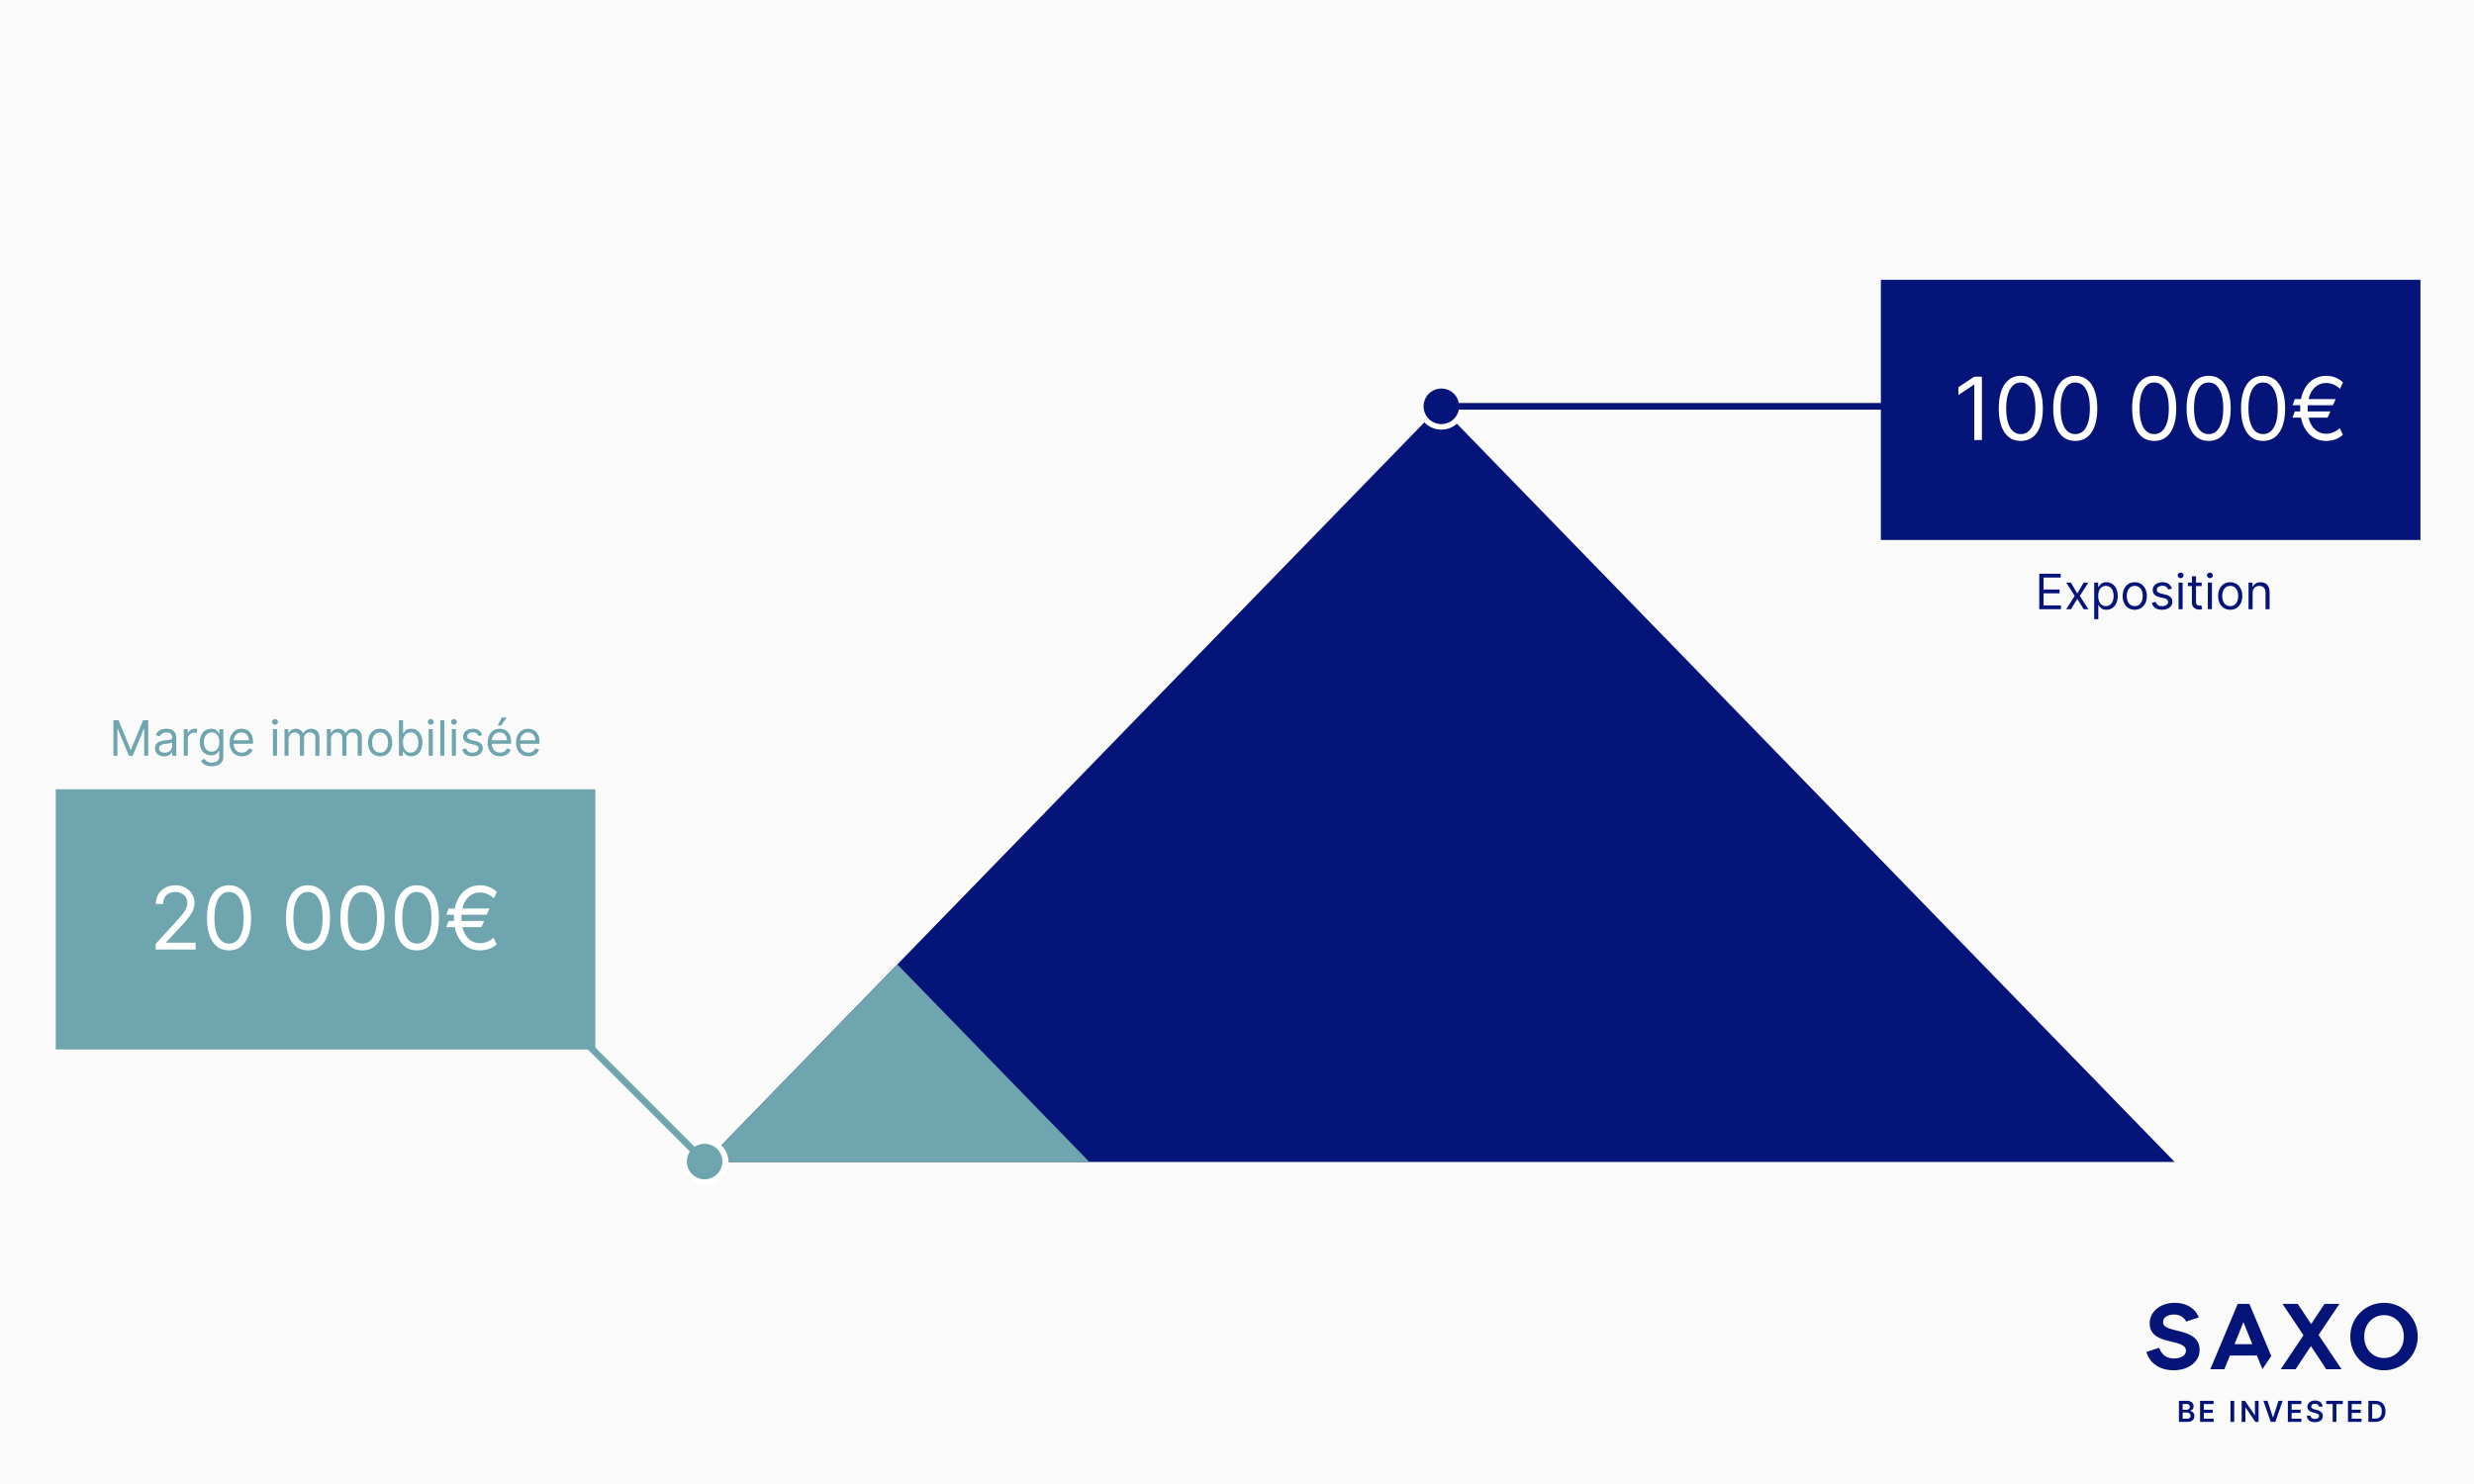 <svg xmlns="http://www.w3.org/2000/svg" width="710" height="426" fill="none"><rect width="100%" height="100%" fill="#808080" stroke="none"/><g clip-path="url(#a)"><path fill="#fff" d="M0 0h710v426H0z"/><path fill="#FAFAFA" d="M0 0h710v426H0z"/><g clip-path="url(#b)"><path fill="#051478" stroke="#051478" stroke-width="2.868" d="m413.25 118.699 207.447 213.418H205.791z"/><path fill="#6EA5AF" stroke="#6EA5AF" stroke-width="2.868" d="m257.52 278.908 51.717 53.21H205.791z"/><circle cx="413.647" cy="116.642" r="6.691" fill="#fff"/></g><circle cx="202.397" cy="333.628" r="6.691" fill="#fff"/><path fill="#051478" d="M408.549 116.642a5.097 5.097 0 1 0 10.196 0 5.098 5.098 0 0 0-10.196 0m5.098.956h128.566v-1.912H413.647z"/><path fill="#6EA5AF" d="M205.817 337.047a5.097 5.097 0 1 0-7.209-7.209 5.097 5.097 0 1 0 7.209 7.209m-2.929-4.28-35.182-35.183-1.352 1.352 35.183 35.183z"/><path fill="#051478" stroke="#051478" stroke-width="2.868" d="M541.214 81.753h151.985v71.818H541.214z"/><path fill="#6EA5AF" stroke="#6EA5AF" stroke-width="2.868" d="M17.434 228.003h151.985v71.818H17.434z"/><path fill="#fff" d="M568.78 108.137v18.182h-2.202v-15.874h-.107l-4.439 2.948v-2.238l4.546-3.018zm11.159 18.43q-2.007 0-3.418-1.092-1.411-1.1-2.157-3.187-.746-2.094-.746-5.06 0-2.948.746-5.034.755-2.095 2.166-3.196 1.42-1.11 3.409-1.11t3.4 1.11q1.42 1.1 2.166 3.196.755 2.086.755 5.034 0 2.966-.746 5.06-.745 2.087-2.157 3.187-1.411 1.092-3.418 1.092m0-1.953q1.99 0 3.089-1.917 1.101-1.919 1.101-5.469 0-2.361-.506-4.022-.497-1.66-1.438-2.53-.932-.87-2.246-.87-1.971 0-3.081 1.944-1.109 1.936-1.109 5.478 0 2.361.497 4.013t1.429 2.512q.94.861 2.264.861m15.625 1.953q-2.007 0-3.418-1.092-1.411-1.1-2.157-3.187-.746-2.094-.746-5.06 0-2.948.746-5.034.755-2.095 2.166-3.196 1.42-1.11 3.409-1.11t3.4 1.11q1.42 1.1 2.166 3.196.755 2.086.755 5.034 0 2.966-.746 5.06-.745 2.087-2.157 3.187-1.411 1.092-3.418 1.092m0-1.953q1.99 0 3.089-1.917 1.101-1.919 1.101-5.469 0-2.361-.506-4.022-.497-1.66-1.438-2.53-.932-.87-2.246-.87-1.971 0-3.081 1.944-1.109 1.936-1.109 5.478 0 2.361.497 4.013t1.429 2.512q.94.861 2.264.861m22.656 1.953q-2.006 0-3.418-1.092-1.412-1.1-2.157-3.187-.746-2.094-.746-5.06 0-2.948.746-5.034.755-2.095 2.166-3.196 1.42-1.11 3.409-1.11t3.4 1.11q1.42 1.1 2.167 3.196.754 2.086.754 5.034 0 2.966-.745 5.06-.747 2.087-2.158 3.187-1.411 1.092-3.418 1.092m0-1.953q1.989 0 3.09-1.917 1.101-1.919 1.101-5.469 0-2.361-.506-4.022-.497-1.66-1.439-2.53-.932-.87-2.246-.87-1.971 0-3.08 1.944-1.11 1.936-1.11 5.478 0 2.361.497 4.013t1.429 2.512q.942.861 2.264.861m15.625 1.953q-2.006 0-3.418-1.092-1.412-1.1-2.157-3.187-.746-2.094-.746-5.06 0-2.948.746-5.034.755-2.095 2.166-3.196 1.42-1.11 3.409-1.11t3.4 1.11q1.42 1.1 2.167 3.196.754 2.086.754 5.034 0 2.966-.745 5.06-.747 2.087-2.158 3.187-1.411 1.092-3.418 1.092m0-1.953q1.989 0 3.09-1.917 1.101-1.919 1.101-5.469 0-2.361-.506-4.022-.497-1.66-1.439-2.53-.932-.87-2.246-.87-1.971 0-3.08 1.944-1.11 1.936-1.11 5.478 0 2.361.497 4.013t1.429 2.512q.942.861 2.264.861m15.625 1.953q-2.006 0-3.418-1.092-1.412-1.1-2.157-3.187-.746-2.094-.746-5.06 0-2.948.746-5.034.755-2.095 2.166-3.196 1.42-1.11 3.409-1.11t3.4 1.11q1.42 1.1 2.167 3.196.754 2.086.754 5.034 0 2.966-.745 5.06-.747 2.087-2.158 3.187-1.411 1.092-3.418 1.092m0-1.953q1.989 0 3.09-1.917 1.101-1.919 1.101-5.469 0-2.361-.506-4.022-.497-1.66-1.439-2.53-.932-.87-2.246-.87-1.971 0-3.08 1.944-1.11 1.936-1.11 5.478 0 2.361.497 4.013t1.429 2.512q.942.861 2.264.861m20.845-10.049-.816 1.775h-11.577l.639-1.775zm-1.527 3.551-.816 1.775h-10.05l.639-1.775zm3.623-8.345-.853 1.846a7.4 7.4 0 0 0-1.198-.888 5.8 5.8 0 0 0-1.323-.577 5.1 5.1 0 0 0-1.456-.204 4.66 4.66 0 0 0-2.717.835q-1.207.834-1.908 2.459-.702 1.625-.702 3.986t.702 3.986q.7 1.625 1.908 2.459a4.66 4.66 0 0 0 2.717.835q.781 0 1.474-.204a5.8 5.8 0 0 0 1.305-.56 7.4 7.4 0 0 0 1.127-.799l.888 1.847a6.2 6.2 0 0 1-2.184 1.332 7.8 7.8 0 0 1-2.61.443q-2.184 0-3.871-1.136-1.677-1.137-2.636-3.231-.95-2.095-.95-4.972t.95-4.972q.959-2.095 2.636-3.231 1.687-1.137 3.871-1.137 1.412 0 2.637.489a6.8 6.8 0 0 1 2.193 1.394M44.662 272.569v-1.598l6.001-6.57a42 42 0 0 0 1.74-2.006q.684-.861 1.012-1.616a3.9 3.9 0 0 0 .338-1.598q0-.959-.462-1.66a3 3 0 0 0-1.243-1.083q-.79-.382-1.776-.382-1.047 0-1.828.435a3 3 0 0 0-1.199 1.199q-.417.772-.417 1.811h-2.095q0-1.599.736-2.806a5.1 5.1 0 0 1 2.007-1.882q1.278-.675 2.867-.675 1.599 0 2.832.675a5.1 5.1 0 0 1 1.936 1.82q.7 1.146.701 2.548 0 1.003-.364 1.962-.354.95-1.243 2.122-.88 1.162-2.441 2.841l-4.084 4.368v.142h8.452v1.953zm21.067.248q-2.007 0-3.418-1.092-1.412-1.1-2.157-3.187-.747-2.094-.746-5.06 0-2.947.745-5.034.756-2.095 2.167-3.196 1.42-1.11 3.409-1.11t3.4 1.11q1.42 1.1 2.166 3.196.755 2.087.755 5.034 0 2.966-.746 5.06-.745 2.087-2.157 3.187-1.411 1.092-3.418 1.092m0-1.953q1.988 0 3.09-1.917 1.1-1.918 1.1-5.469 0-2.361-.506-4.022-.496-1.66-1.438-2.53-.933-.87-2.246-.87-1.971 0-3.08 1.944-1.11 1.936-1.11 5.478 0 2.361.497 4.013.496 1.651 1.429 2.512.94.861 2.264.861m22.656 1.953q-2.007 0-3.418-1.092-1.412-1.1-2.157-3.187-.746-2.094-.746-5.06 0-2.947.746-5.034.754-2.095 2.166-3.196 1.42-1.11 3.409-1.11 1.99 0 3.4 1.11 1.421 1.1 2.166 3.196.755 2.087.755 5.034 0 2.966-.746 5.06-.746 2.087-2.157 3.187-1.411 1.092-3.418 1.092m0-1.953q1.989 0 3.09-1.917t1.1-5.469q0-2.361-.506-4.022-.496-1.66-1.438-2.53-.932-.87-2.246-.87-1.97 0-3.08 1.944-1.11 1.936-1.11 5.478 0 2.361.497 4.013t1.43 2.512q.94.861 2.263.861m15.625 1.953q-2.007 0-3.418-1.092-1.412-1.1-2.157-3.187-.746-2.094-.746-5.06 0-2.947.746-5.034.754-2.095 2.166-3.196 1.42-1.11 3.409-1.11t3.4 1.11q1.42 1.1 2.166 3.196.755 2.087.755 5.034 0 2.966-.746 5.06-.745 2.087-2.157 3.187-1.411 1.092-3.418 1.092m0-1.953q1.989 0 3.09-1.917t1.1-5.469q0-2.361-.506-4.022-.497-1.66-1.438-2.53-.932-.87-2.246-.87-1.971 0-3.081 1.944-1.11 1.936-1.11 5.478 0 2.361.498 4.013.497 1.651 1.429 2.512.942.861 2.264.861m15.625 1.953q-2.007 0-3.418-1.092-1.412-1.1-2.157-3.187-.746-2.094-.746-5.06 0-2.947.746-5.034.755-2.095 2.166-3.196 1.42-1.11 3.409-1.11t3.4 1.11q1.42 1.1 2.166 3.196.755 2.087.755 5.034 0 2.966-.746 5.06-.745 2.087-2.157 3.187-1.411 1.092-3.418 1.092m0-1.953q1.989 0 3.09-1.917t1.1-5.469q0-2.361-.506-4.022-.497-1.66-1.438-2.53-.932-.87-2.246-.87-1.971 0-3.081 1.944-1.109 1.936-1.109 5.478 0 2.361.497 4.013t1.429 2.512q.942.861 2.264.861m20.845-10.049-.817 1.775h-11.576l.639-1.775zm-1.527 3.551-.817 1.775h-10.049l.639-1.775zm3.622-8.345-.852 1.846a7.4 7.4 0 0 0-1.198-.888 6 6 0 0 0-1.323-.577 5.1 5.1 0 0 0-1.456-.204 4.66 4.66 0 0 0-2.717.835q-1.207.834-1.909 2.459-.7 1.625-.701 3.986 0 2.361.701 3.986.702 1.625 1.909 2.459a4.66 4.66 0 0 0 2.717.835q.781 0 1.474-.204a5.8 5.8 0 0 0 1.305-.56 7.4 7.4 0 0 0 1.127-.799l.888 1.847a6.25 6.25 0 0 1-2.184 1.332 7.8 7.8 0 0 1-2.61.443q-2.184 0-3.871-1.136-1.678-1.137-2.637-3.231-.95-2.095-.95-4.972t.95-4.972q.96-2.095 2.637-3.231 1.687-1.137 3.871-1.137 1.411 0 2.637.489 1.233.488 2.192 1.394"/><path fill="#051478" d="M585.24 174.878v-10.182h6.145v1.094h-4.912v3.44h4.593v1.094h-4.593v3.46h4.991v1.094zm9.083-7.636 1.829 3.122 1.83-3.122h1.352l-2.466 3.818 2.466 3.818h-1.352l-1.83-2.963-1.829 2.963h-1.352l2.426-3.818-2.426-3.818zm6.685 10.5v-10.5h1.134v1.213h.139q.13-.2.358-.507.234-.314.666-.557.438-.249 1.184-.249.963 0 1.7.482.735.483 1.148 1.368t.413 2.088q0 1.212-.413 2.103-.412.885-1.143 1.372-.73.482-1.686.482-.735 0-1.178-.244a2.2 2.2 0 0 1-.681-.561 8 8 0 0 1-.368-.527h-.099v4.037zm1.154-6.682q0 .864.253 1.526.254.657.741 1.029.488.368 1.193.368.736 0 1.228-.388a2.37 2.37 0 0 0 .746-1.054q.254-.666.254-1.481 0-.805-.249-1.452a2.24 2.24 0 0 0-.741-1.029q-.492-.383-1.238-.383-.716 0-1.203.363-.487.358-.736 1.004-.248.642-.248 1.497m10.48 3.977q-1.033 0-1.815-.492a3.35 3.35 0 0 1-1.213-1.377q-.432-.886-.432-2.068 0-1.194.432-2.084.438-.89 1.213-1.382.781-.492 1.815-.492t1.81.492a3.3 3.3 0 0 1 1.213 1.382q.437.89.437 2.084 0 1.183-.437 2.068a3.3 3.3 0 0 1-1.213 1.377q-.776.492-1.81.492m0-1.054q.785 0 1.293-.403.507-.402.75-1.059.244-.656.244-1.421 0-.767-.244-1.427a2.4 2.4 0 0 0-.75-1.069q-.508-.408-1.293-.408-.786 0-1.293.408a2.4 2.4 0 0 0-.75 1.069q-.244.66-.244 1.427 0 .765.244 1.421.243.657.75 1.059.507.403 1.293.403m10.66-5.031-1.054.298a2 2 0 0 0-.293-.512 1.4 1.4 0 0 0-.517-.418q-.329-.164-.84-.164-.702 0-1.169.323-.462.32-.462.811 0 .438.318.691.318.254.995.422l1.133.279q1.025.249 1.526.761.502.507.502 1.307 0 .657-.377 1.173-.374.517-1.044.816-.672.298-1.562.298-1.168 0-1.933-.507t-.97-1.482l1.114-.278q.159.616.601.925.448.308 1.169.308.82 0 1.302-.348.487-.353.487-.845a.89.89 0 0 0-.278-.666q-.279-.274-.855-.408l-1.273-.298q-1.049-.249-1.541-.771-.487-.526-.487-1.317 0-.647.363-1.144.367-.497.999-.78a3.5 3.5 0 0 1 1.442-.284q1.133 0 1.78.497.651.498.924 1.313m1.906 5.926v-7.636h1.173v7.636zm.596-8.909a.83.83 0 0 1-.591-.234.75.75 0 0 1-.244-.562q0-.328.244-.561a.83.83 0 0 1 .591-.234q.343 0 .587.234a.74.74 0 0 1 .248.561.74.74 0 0 1-.248.562.82.82 0 0 1-.587.234m6.047 1.273v.994h-3.957v-.994zm-2.804-1.83h1.173v7.278q0 .498.144.746.15.244.378.328.234.08.492.08.195 0 .319-.02l.198-.04.239 1.054q-.119.045-.333.09a2.5 2.5 0 0 1-.542.049q-.497 0-.974-.213a1.94 1.94 0 0 1-.786-.652q-.308-.437-.308-1.103zm4.569 9.466v-7.636h1.173v7.636zm.596-8.909a.83.83 0 0 1-.591-.234.75.75 0 0 1-.244-.562q0-.328.244-.561a.83.83 0 0 1 .591-.234q.344 0 .587.234a.74.74 0 0 1 .249.561.74.74 0 0 1-.249.562.82.82 0 0 1-.587.234m5.828 9.068q-1.034 0-1.814-.492a3.34 3.34 0 0 1-1.213-1.377q-.433-.886-.433-2.068 0-1.194.433-2.084a3.33 3.33 0 0 1 1.213-1.382q.78-.492 1.814-.492t1.81.492q.78.492 1.213 1.382.438.89.438 2.084 0 1.183-.438 2.068a3.3 3.3 0 0 1-1.213 1.377q-.775.492-1.81.492m0-1.054q.786 0 1.293-.403.507-.402.751-1.059.243-.656.243-1.421a4.1 4.1 0 0 0-.243-1.427 2.4 2.4 0 0 0-.751-1.069q-.507-.408-1.293-.408t-1.292.408a2.4 2.4 0 0 0-.751 1.069 4.1 4.1 0 0 0-.244 1.427q0 .765.244 1.421.244.657.751 1.059.507.403 1.292.403m6.425-3.699v4.594h-1.173v-7.636h1.133v1.193h.1q.268-.582.815-.935.546-.358 1.412-.358.775 0 1.357.318.582.313.905.955.323.636.323 1.611v4.852h-1.173v-4.773q0-.9-.468-1.402-.467-.507-1.282-.507-.562 0-1.005.244a1.74 1.74 0 0 0-.691.711q-.253.467-.253 1.133"/><path fill="#6EA5AF" d="M32.548 206.755h1.472l3.46 8.451h.12l3.46-8.451h1.471v10.182h-1.153v-7.736h-.1l-3.181 7.736h-1.114l-3.182-7.736h-.1v7.736h-1.153zm14.543 10.361q-.726 0-1.317-.274a2.26 2.26 0 0 1-.94-.8q-.348-.528-.348-1.273 0-.656.259-1.064.258-.413.69-.646.434-.234.955-.348.528-.12 1.06-.189.695-.09 1.128-.134.437-.05.636-.165.204-.114.204-.397v-.04q0-.736-.403-1.144-.398-.407-1.208-.407-.84 0-1.317.368t-.671.785l-1.114-.397q.298-.697.795-1.084.503-.393 1.094-.547a4.5 4.5 0 0 1 1.173-.159q.368 0 .846.089.481.085.93.353t.75.811q.298.542.298 1.451v5.032h-1.173v-1.035h-.06q-.12.249-.397.532-.279.283-.741.483-.462.199-1.129.199m.18-1.054q.695 0 1.173-.274a1.86 1.86 0 0 0 .974-1.616v-1.074q-.075.09-.328.165a6 6 0 0 1-.577.124 25 25 0 0 1-1.123.149 4.5 4.5 0 0 0-.855.194 1.47 1.47 0 0 0-.637.393q-.239.258-.239.706 0 .61.453.924.457.309 1.158.309m5.462.875V209.3h1.133v1.154h.08q.21-.567.756-.92a2.23 2.23 0 0 1 1.233-.353 10 10 0 0 1 .616.02v1.193q-.06-.015-.273-.045a3 3 0 0 0-.443-.035q-.557 0-.994.234a1.76 1.76 0 0 0-.686.636 1.7 1.7 0 0 0-.249.92v4.833zm8.059 3.022q-.85 0-1.462-.218a3.1 3.1 0 0 1-1.02-.567 3.1 3.1 0 0 1-.64-.746l.934-.656q.159.209.403.477.243.273.666.472.427.204 1.119.204.924 0 1.526-.447.602-.448.602-1.402v-1.551h-.1a7 7 0 0 1-.368.517q-.232.302-.676.542-.438.233-1.183.233-.925 0-1.66-.437-.732-.438-1.159-1.273-.423-.835-.423-2.028 0-1.174.413-2.044.413-.875 1.148-1.352.737-.483 1.7-.482.747 0 1.184.248.442.244.676.557.24.309.368.507h.12V209.3h1.133v7.855q0 .985-.448 1.601a2.55 2.55 0 0 1-1.193.91 4.5 4.5 0 0 1-1.66.293m-.04-4.196q.705 0 1.193-.323.488-.322.74-.93.255-.606.255-1.451 0-.826-.25-1.457a2.2 2.2 0 0 0-.735-.989q-.488-.358-1.203-.358-.746 0-1.243.378-.492.377-.74 1.014a3.9 3.9 0 0 0-.244 1.412q0 .795.248 1.407.255.606.746.954.497.343 1.233.343m8.69 1.333q-1.103 0-1.904-.488a3.27 3.27 0 0 1-1.228-1.372q-.427-.885-.427-2.058 0-1.174.427-2.068.433-.9 1.203-1.402.775-.507 1.81-.507.597 0 1.178.199.582.198 1.06.646.476.442.76 1.173.283.73.283 1.8v.497h-5.886v-1.014h4.693a2.5 2.5 0 0 0-.258-1.154 1.95 1.95 0 0 0-.726-.8q-.468-.293-1.104-.293-.701 0-1.213.348a2.3 2.3 0 0 0-.78.895 2.6 2.6 0 0 0-.274 1.183v.676q0 .866.298 1.467.304.596.84.909.537.309 1.248.309.463 0 .836-.13.377-.134.65-.397.275-.268.423-.667l1.134.319q-.18.576-.602 1.014-.422.433-1.044.676-.621.239-1.397.239m8.885-.159V209.3H79.5v7.637zm.596-8.91a.83.83 0 0 1-.591-.233.75.75 0 0 1-.244-.562q0-.328.244-.562a.83.83 0 0 1 .591-.233q.343 0 .587.233a.74.74 0 0 1 .248.562.74.74 0 0 1-.248.562.82.82 0 0 1-.587.233m2.726 8.91V209.3h1.133v1.193h.1q.239-.611.77-.949.532-.343 1.278-.343.756 0 1.258.343.508.338.79.949h.08q.293-.591.88-.939.587-.353 1.407-.353 1.024 0 1.675.641.651.637.652 1.984v5.111h-1.174v-5.111q0-.845-.462-1.208a1.7 1.7 0 0 0-1.089-.363q-.805 0-1.248.487-.442.482-.442 1.223v4.972h-1.193v-5.231q0-.65-.423-1.049-.423-.402-1.089-.402-.458 0-.855.243a1.85 1.85 0 0 0-.636.676q-.24.428-.239.99v4.773zm12.168 0V209.3h1.133v1.193h.1q.239-.611.77-.949.532-.343 1.278-.343.756 0 1.258.343.507.338.79.949h.08q.293-.591.88-.939.587-.353 1.407-.353 1.024 0 1.675.641.651.637.652 1.984v5.111h-1.174v-5.111q0-.845-.462-1.208a1.7 1.7 0 0 0-1.089-.363q-.806 0-1.248.487-.442.482-.442 1.223v4.972h-1.193v-5.231q0-.65-.423-1.049-.423-.402-1.089-.402-.458 0-.855.243a1.85 1.85 0 0 0-.636.676q-.24.428-.239.99v4.773zm15.27.159q-1.033 0-1.815-.493a3.35 3.35 0 0 1-1.213-1.377q-.432-.885-.432-2.068 0-1.193.432-2.083.438-.89 1.213-1.382.782-.492 1.815-.492 1.034 0 1.81.492a3.3 3.3 0 0 1 1.213 1.382q.437.89.437 2.083 0 1.183-.437 2.068a3.3 3.3 0 0 1-1.213 1.377q-.776.493-1.81.493m0-1.054q.786 0 1.293-.403.507-.404.75-1.059.244-.656.244-1.422t-.244-1.427a2.4 2.4 0 0 0-.75-1.069q-.507-.407-1.293-.407t-1.293.407a2.4 2.4 0 0 0-.75 1.069 4.1 4.1 0 0 0-.244 1.427q0 .766.244 1.422.243.655.75 1.059.507.402 1.293.403m5.41.895v-10.182h1.174v3.758h.099q.13-.198.358-.507a2.1 2.1 0 0 1 .666-.557q.438-.248 1.183-.248.964 0 1.701.482.735.482 1.148 1.367t.413 2.088q0 1.213-.413 2.103-.412.886-1.143 1.372-.73.483-1.686.483-.735 0-1.178-.244a2.2 2.2 0 0 1-.681-.562 8 8 0 0 1-.368-.527h-.139v1.174zm1.154-3.819q0 .866.253 1.527.254.656.741 1.029.488.368 1.193.368.736 0 1.228-.388a2.37 2.37 0 0 0 .746-1.054q.254-.666.254-1.482 0-.805-.249-1.451a2.23 2.23 0 0 0-.741-1.029q-.492-.384-1.238-.383-.715 0-1.203.363-.487.357-.736 1.004-.248.64-.248 1.496m7.383 3.819V209.3h1.173v7.637zm.596-8.91a.83.83 0 0 1-.591-.233.75.75 0 0 1-.244-.562.75.75 0 0 1 .244-.562.83.83 0 0 1 .591-.233q.343 0 .587.233a.74.74 0 0 1 .248.562.74.74 0 0 1-.248.562.82.82 0 0 1-.587.233m3.899-1.272v10.182h-1.173v-10.182zm2.149 10.182V209.3h1.173v7.637zm.597-8.91a.83.83 0 0 1-.592-.233.75.75 0 0 1-.244-.562q0-.328.244-.562a.83.83 0 0 1 .592-.233q.343 0 .586.233a.74.74 0 0 1 .249.562.74.74 0 0 1-.249.562.82.82 0 0 1-.586.233m8.134 2.983-1.053.299a2 2 0 0 0-.294-.512 1.4 1.4 0 0 0-.517-.418q-.328-.164-.84-.164-.701 0-1.168.323-.463.318-.463.81 0 .438.318.692.319.253.995.422l1.133.279q1.025.248 1.527.76.502.507.502 1.308 0 .656-.378 1.173-.373.517-1.044.815-.672.299-1.561.299-1.169 0-1.934-.507-.766-.508-.97-1.482l1.114-.278q.16.616.602.924.447.309 1.168.309.82 0 1.302-.348.488-.354.488-.846a.89.89 0 0 0-.279-.666q-.278-.273-.855-.408l-1.273-.298q-1.049-.249-1.541-.77-.487-.528-.487-1.318 0-.647.363-1.143.368-.498.999-.781a3.5 3.5 0 0 1 1.442-.283q1.134 0 1.78.497.651.497.924 1.312m5.108 6.086q-1.104 0-1.905-.488a3.27 3.27 0 0 1-1.228-1.372q-.427-.885-.427-2.058 0-1.174.427-2.068.433-.9 1.204-1.402.775-.507 1.809-.507.597 0 1.178.199.582.198 1.059.646.478.442.761 1.173.283.73.283 1.8v.497h-5.886v-1.014h4.693q0-.646-.258-1.154a1.95 1.95 0 0 0-.726-.8q-.468-.293-1.104-.293-.7 0-1.213.348a2.3 2.3 0 0 0-.78.895 2.6 2.6 0 0 0-.274 1.183v.676q0 .866.298 1.467.304.596.841.909.537.309 1.248.309.462 0 .835-.13.378-.134.651-.397.273-.268.423-.667l1.133.319q-.179.576-.601 1.014-.423.433-1.044.676-.622.239-1.397.239m-.716-8.83 1.213-2.307h1.372l-1.551 2.307zm8.864 8.83q-1.104 0-1.904-.488a3.27 3.27 0 0 1-1.228-1.372q-.428-.885-.428-2.058 0-1.174.428-2.068.432-.9 1.203-1.402.775-.507 1.81-.507.596 0 1.178.199.582.198 1.059.646.477.442.761 1.173.282.73.283 1.8v.497h-5.886v-1.014h4.693a2.5 2.5 0 0 0-.259-1.154 1.95 1.95 0 0 0-.726-.8q-.467-.293-1.103-.293-.702 0-1.213.348a2.3 2.3 0 0 0-.781.895 2.6 2.6 0 0 0-.273 1.183v.676q0 .866.298 1.467.303.596.84.909.537.309 1.248.309.463 0 .835-.13.378-.134.651-.397a1.8 1.8 0 0 0 .423-.667l1.134.319q-.18.576-.602 1.014-.423.433-1.044.676-.621.239-1.397.239"/><g fill="#051478" clip-path="url(#c)"><path d="M623.746 393.35c4.342 0 7.514-2.459 7.514-5.808 0-6.786-10.489-4.569-10.489-7.976 0-1.387 1.328-2.204 3.12-2.204 1.943 0 2.962.948 3.493 2.011l3.629-1.182c-.971-2.627-3.629-4.191-6.879-4.191-4.35 0-7.211 2.664-7.211 5.886 0 6.551 10.412 4.138 10.412 7.877 0 1.318-1.416 2.196-3.476 2.196-2.165 0-3.59-1.211-4.188-3.066l-3.675 1.19c.858 3.202 3.849 5.263 7.746 5.263M684.167 374c-5.439 0-9.663 4.355-9.663 9.675s4.224 9.675 9.663 9.675a9.637 9.637 0 0 0 9.684-9.675 9.637 9.637 0 0 0-9.684-9.675m0 3.526c3.234 0 5.69 2.565 5.69 6.149s-2.452 6.149-5.69 6.149c-3.237 0-5.669-2.566-5.669-6.149s2.484-6.149 5.669-6.149m-38.622-3.235h-3.35l-7.871 18.763h4.03l1.599-3.932h7.745l1.586 3.916 2.53-3.789zm-4.261 11.572 2.541-6.334 2.55 6.334zm19.785-2.562-6.544 9.753h4.281l4.399-6.649 4.399 6.649h4.399l-6.6-9.839 5.973-8.924h-4.274l-3.84 5.809-3.836-5.809h-4.387l6.034 9.01zM625.32 408.164v-6.034h2.278c.429 0 .789.07 1.072.205q.431.205.644.558c.141.234.214.505.214.801q-.002.369-.137.628a1.2 1.2 0 0 1-.377.423 1.7 1.7 0 0 1-.526.234v.057q.316.018.607.197.29.18.478.501.187.324.186.784c0 .308-.073.591-.223.841a1.5 1.5 0 0 1-.676.587q-.45.215-1.133.214h-2.407zm1.076-3.469h1.064q.278.002.502-.102a.815.815 0 0 0 .482-.76.76.76 0 0 0-.243-.578q-.242-.227-.72-.226h-1.089v1.666zm0 2.554h1.157c.393 0 .672-.078.846-.23a.74.74 0 0 0 .259-.587.93.93 0 0 0-.129-.485.9.9 0 0 0-.373-.34 1.25 1.25 0 0 0-.574-.124h-1.19v1.77zM631.386 408.164v-6.034h3.868v.915h-2.792v1.638h2.59v.915h-2.59v1.651h2.817v.915zM641.191 402.13h-1.077v6.034h1.077zM648.18 402.13v6.034h-.931l-2.801-4.113h-.052v4.113h-1.077v-6.034h.964l2.8 4.113h.052v-4.113zM650.741 402.13l1.55 4.749h.061l1.546-4.749h1.185l-2.096 6.034h-1.331l-2.097-6.034zM656.577 408.164v-6.034h3.872v.915h-2.792v1.638h2.59v.915h-2.59v1.651h2.812v.915zM665.487 403.788a.81.81 0 0 0-.34-.599q-.302-.215-.781-.213-.337-.002-.578.102a.84.84 0 0 0-.368.279.67.67 0 0 0-.13.403q0 .189.085.328a.7.7 0 0 0 .235.234q.145.099.327.16c.122.045.243.078.365.111l.558.139q.339.08.648.214.311.136.562.341c.166.135.296.303.393.496q.145.29.145.686 0 .53-.267.931a1.8 1.8 0 0 1-.773.629q-.503.226-1.218.225c-.477 0-.866-.074-1.206-.217a1.77 1.77 0 0 1-.797-.637q-.287-.419-.307-1.018h1.06q.025.315.19.526.169.208.441.312.274.103.607.102c.223 0 .441-.036.619-.106a1 1 0 0 0 .417-.3.7.7 0 0 0 .154-.451.58.58 0 0 0-.138-.39 1 1 0 0 0-.372-.259 4 4 0 0 0-.558-.189l-.676-.176q-.736-.19-1.162-.583c-.283-.259-.425-.608-.425-1.039 0-.357.098-.665.288-.936q.284-.4.781-.623.492-.222 1.117-.222c.416 0 .793.074 1.112.222q.48.221.753.615.272.394.283.903h-1.044M667.6 403.045v-.915h4.747v.915h-1.838v5.119h-1.072v-5.119zM673.832 408.164v-6.034h3.872v.915h-2.792v1.638h2.59v.915h-2.59v1.651h2.813v.915zM681.707 408.164h-2.016v-6.034h2.056c.591 0 1.097.119 1.526.361q.638.363.979 1.035.342.677.344 1.613c0 .624-.113 1.17-.344 1.621a2.4 2.4 0 0 1-.991 1.039q-.643.362-1.554.361m-.939-.944h.886q.621-.001 1.036-.23c.275-.156.486-.386.623-.694.138-.308.211-.694.211-1.153s-.069-.846-.211-1.15a1.43 1.43 0 0 0-.619-.685c-.271-.152-.611-.23-1.012-.23h-.918v4.142z"/></g></g><defs><clipPath id="a"><path fill="#fff" d="M0 0h710v426H0z"/></clipPath><clipPath id="b"><path fill="#fff" d="M202.397 116.642H624.09v216.909H202.397z"/></clipPath><clipPath id="c"><path fill="#fff" d="M616 374h77.851v34.254H616z"/></clipPath></defs></svg>